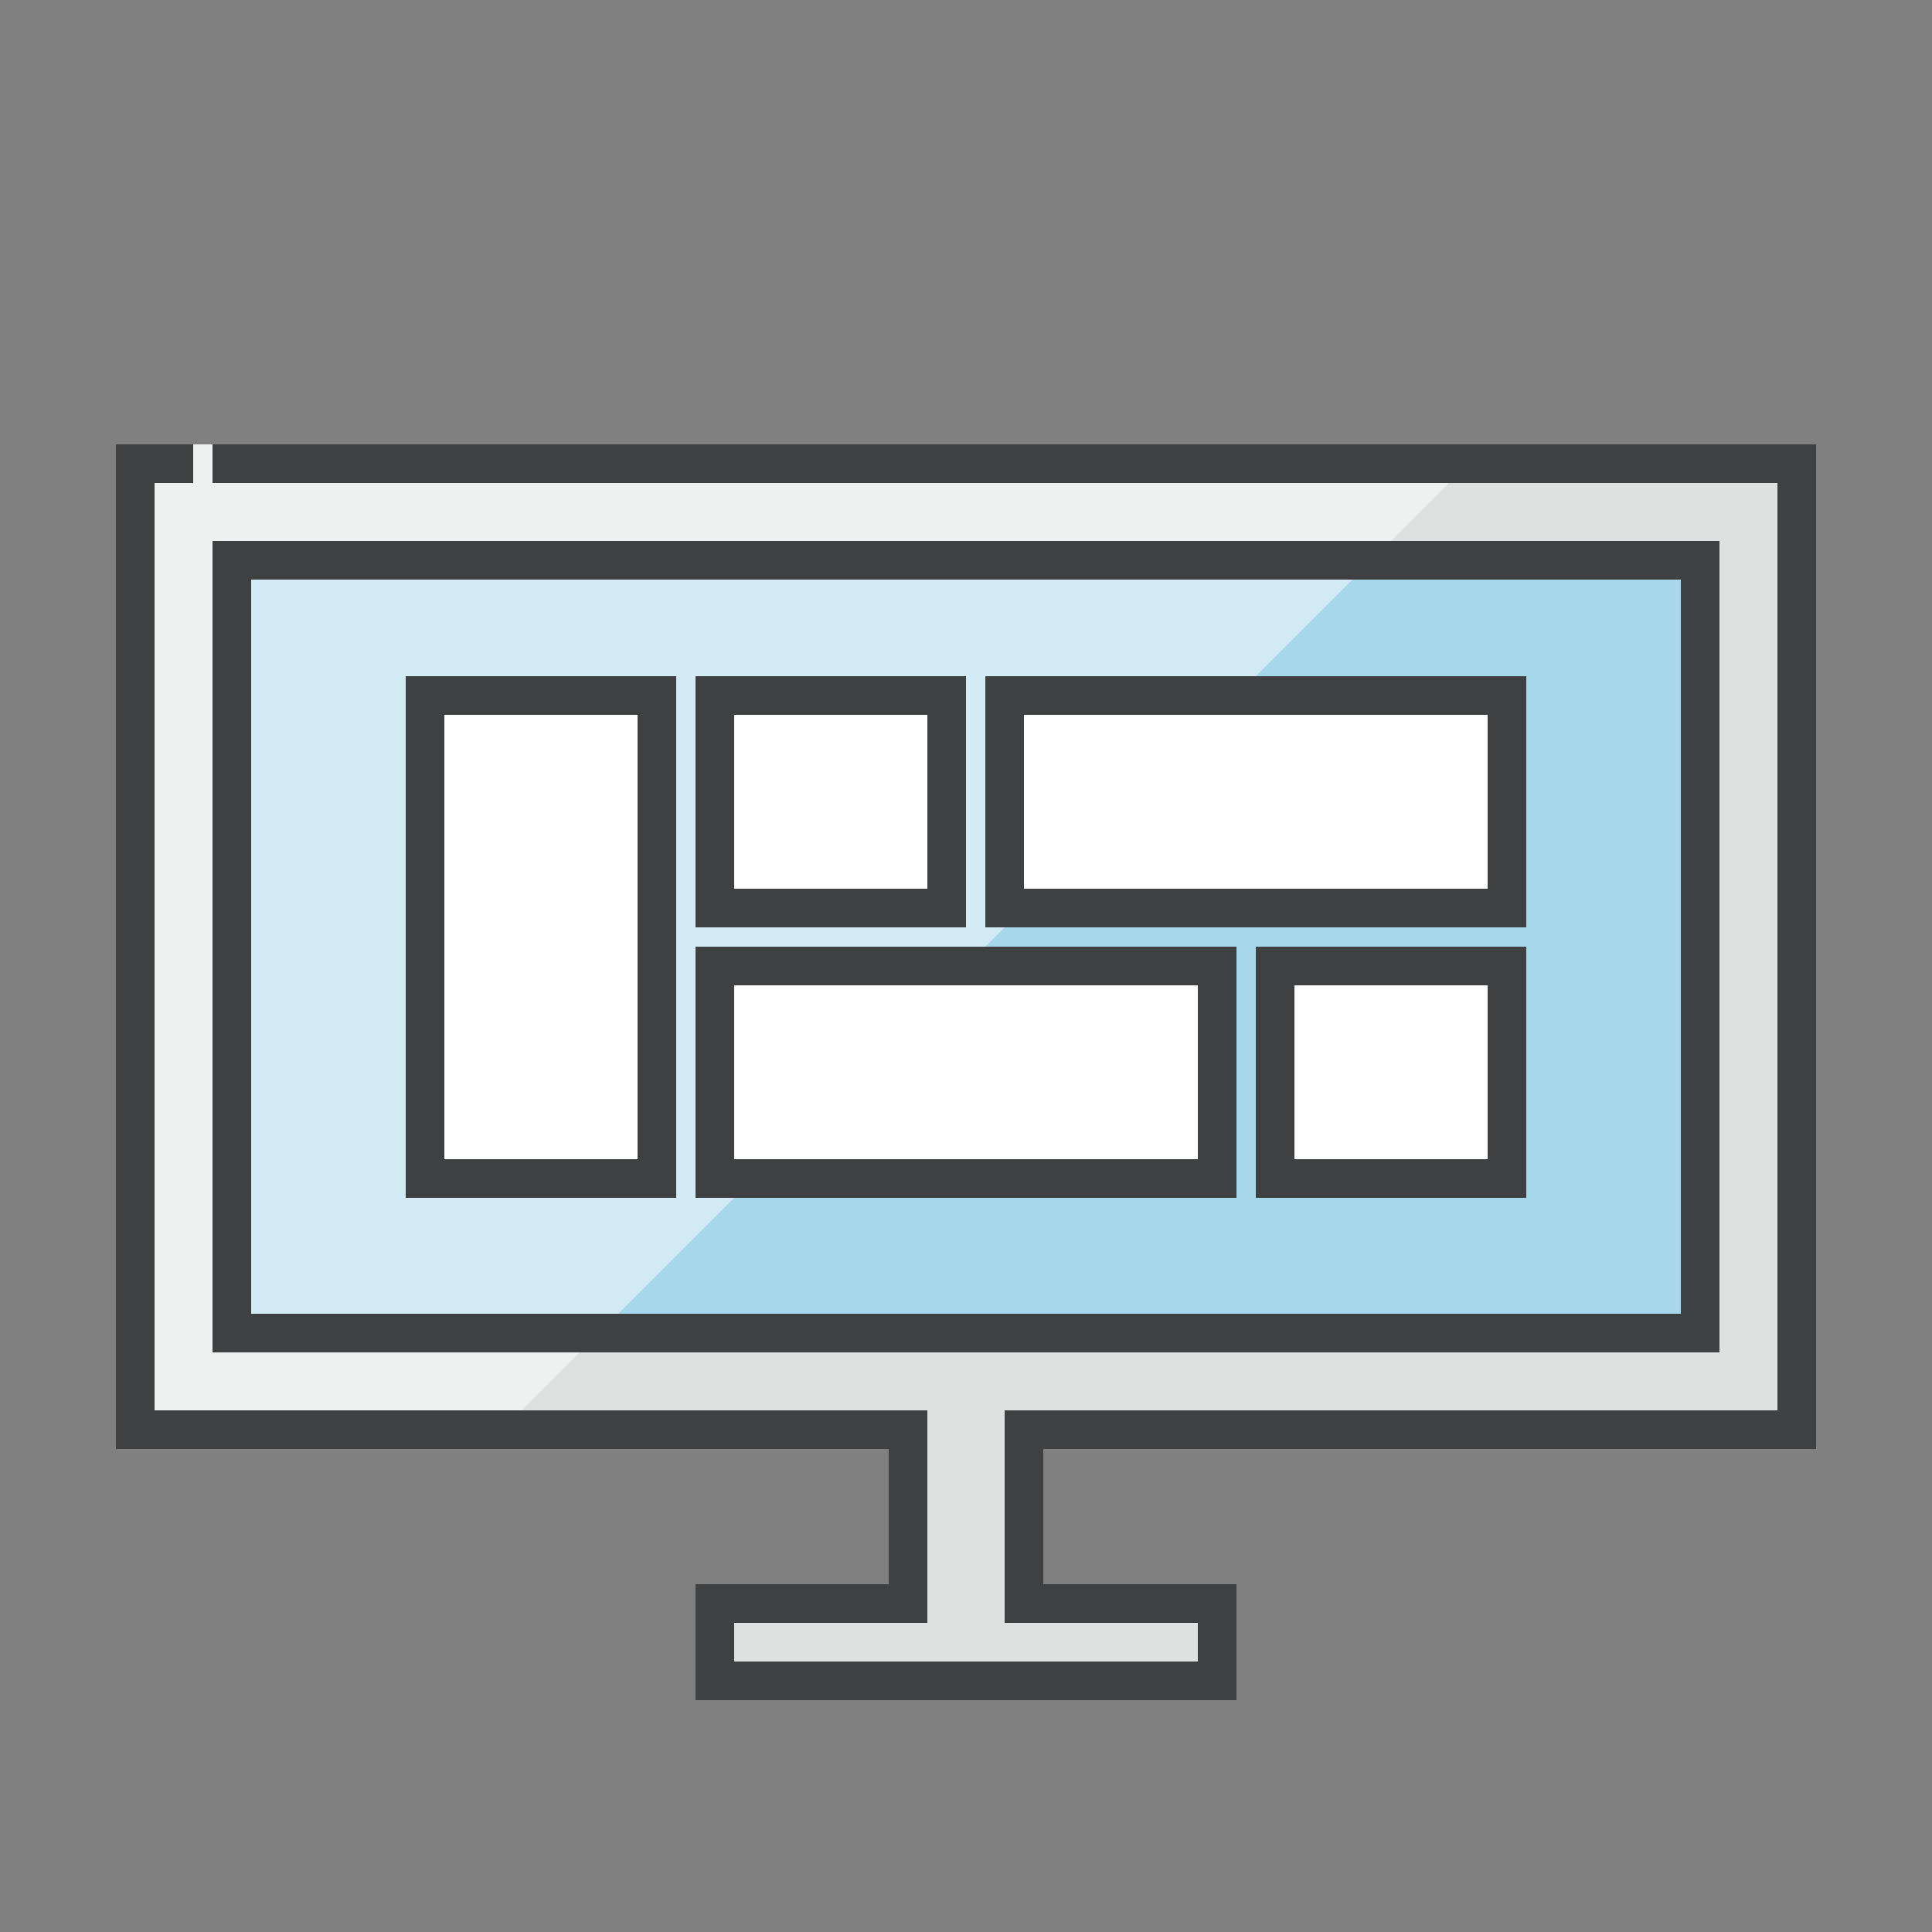 <?xml version="1.0" encoding="utf-8"?>
<!-- Generator: Adobe Illustrator 21.0.2, SVG Export Plug-In . SVG Version: 6.00 Build 0)  -->
<svg version="1.1" id="Layer_1" xmlns="http://www.w3.org/2000/svg" xmlns:xlink="http://www.w3.org/1999/xlink" x="0px" y="0px"
	 viewBox="0 0 100 100" style="enable-background:new 0 0 100 100;" xml:space="preserve">
<rect x="0" y="0" width="100" height="100" fill="#808080" stroke="none"/>
<polygon style="fill:#DFE0E0;" points="94,75 94,23 6,23 6,75 46,75 46,82 36,82 36,88 46,88 54,88 64,88 64,82 54,82 54,75 "/>
<rect x="11" y="28" style="fill:#A6D7EA;" width="78" height="42"/>
<polygon style="opacity:0.5;fill:#FFFFFF;" points="6,23 6,75 25,75 77,23 "/>
<rect x="21" y="35" style="fill:#FFFFFF;" width="14" height="27"/>
<rect x="36" y="35" style="fill:#FFFFFF;" width="14" height="13"/>
<rect x="65" y="49" style="fill:#FFFFFF;" width="14" height="13"/>
<rect x="51" y="35" style="fill:#FFFFFF;" width="28" height="13"/>
<rect x="36" y="49" style="fill:#FFFFFF;" width="28" height="13"/>
<path style="fill:#3F4041;" d="M33,37v23H23V37H33 M35,35H21v27h14V35L35,35z"/>
<path style="fill:#3F4041;" d="M48,37v9H38v-9H48 M50,35H36v13h14V35L50,35z"/>
<path style="fill:#3F4041;" d="M77,51v9H67v-9H77 M79,49H65v13h14V49L79,49z"/>
<path style="fill:#3F4041;" d="M77,37v9H53v-9H77 M79,35H51v13h28V35L79,35z"/>
<path style="fill:#3F4041;" d="M62,51v9H38v-9H62 M64,49H36v13h28V49L64,49z"/>
<path style="fill:#3F4041;" d="M11,70h78V28H11V70z M13,30h74v38H13V30z"/>
<polygon style="fill:#3F4041;" points="11,23 11,25 92,25 92,73 52,73 52,84 62,84 62,86 38,86 38,84 48,84 48,73 8,73 8,25 10,25 
	10,23 6,23 6,75 46,75 46,82 36,82 36,88 64,88 64,82 54,82 54,75 91,75 94,75 94,23 "/>
</svg>
